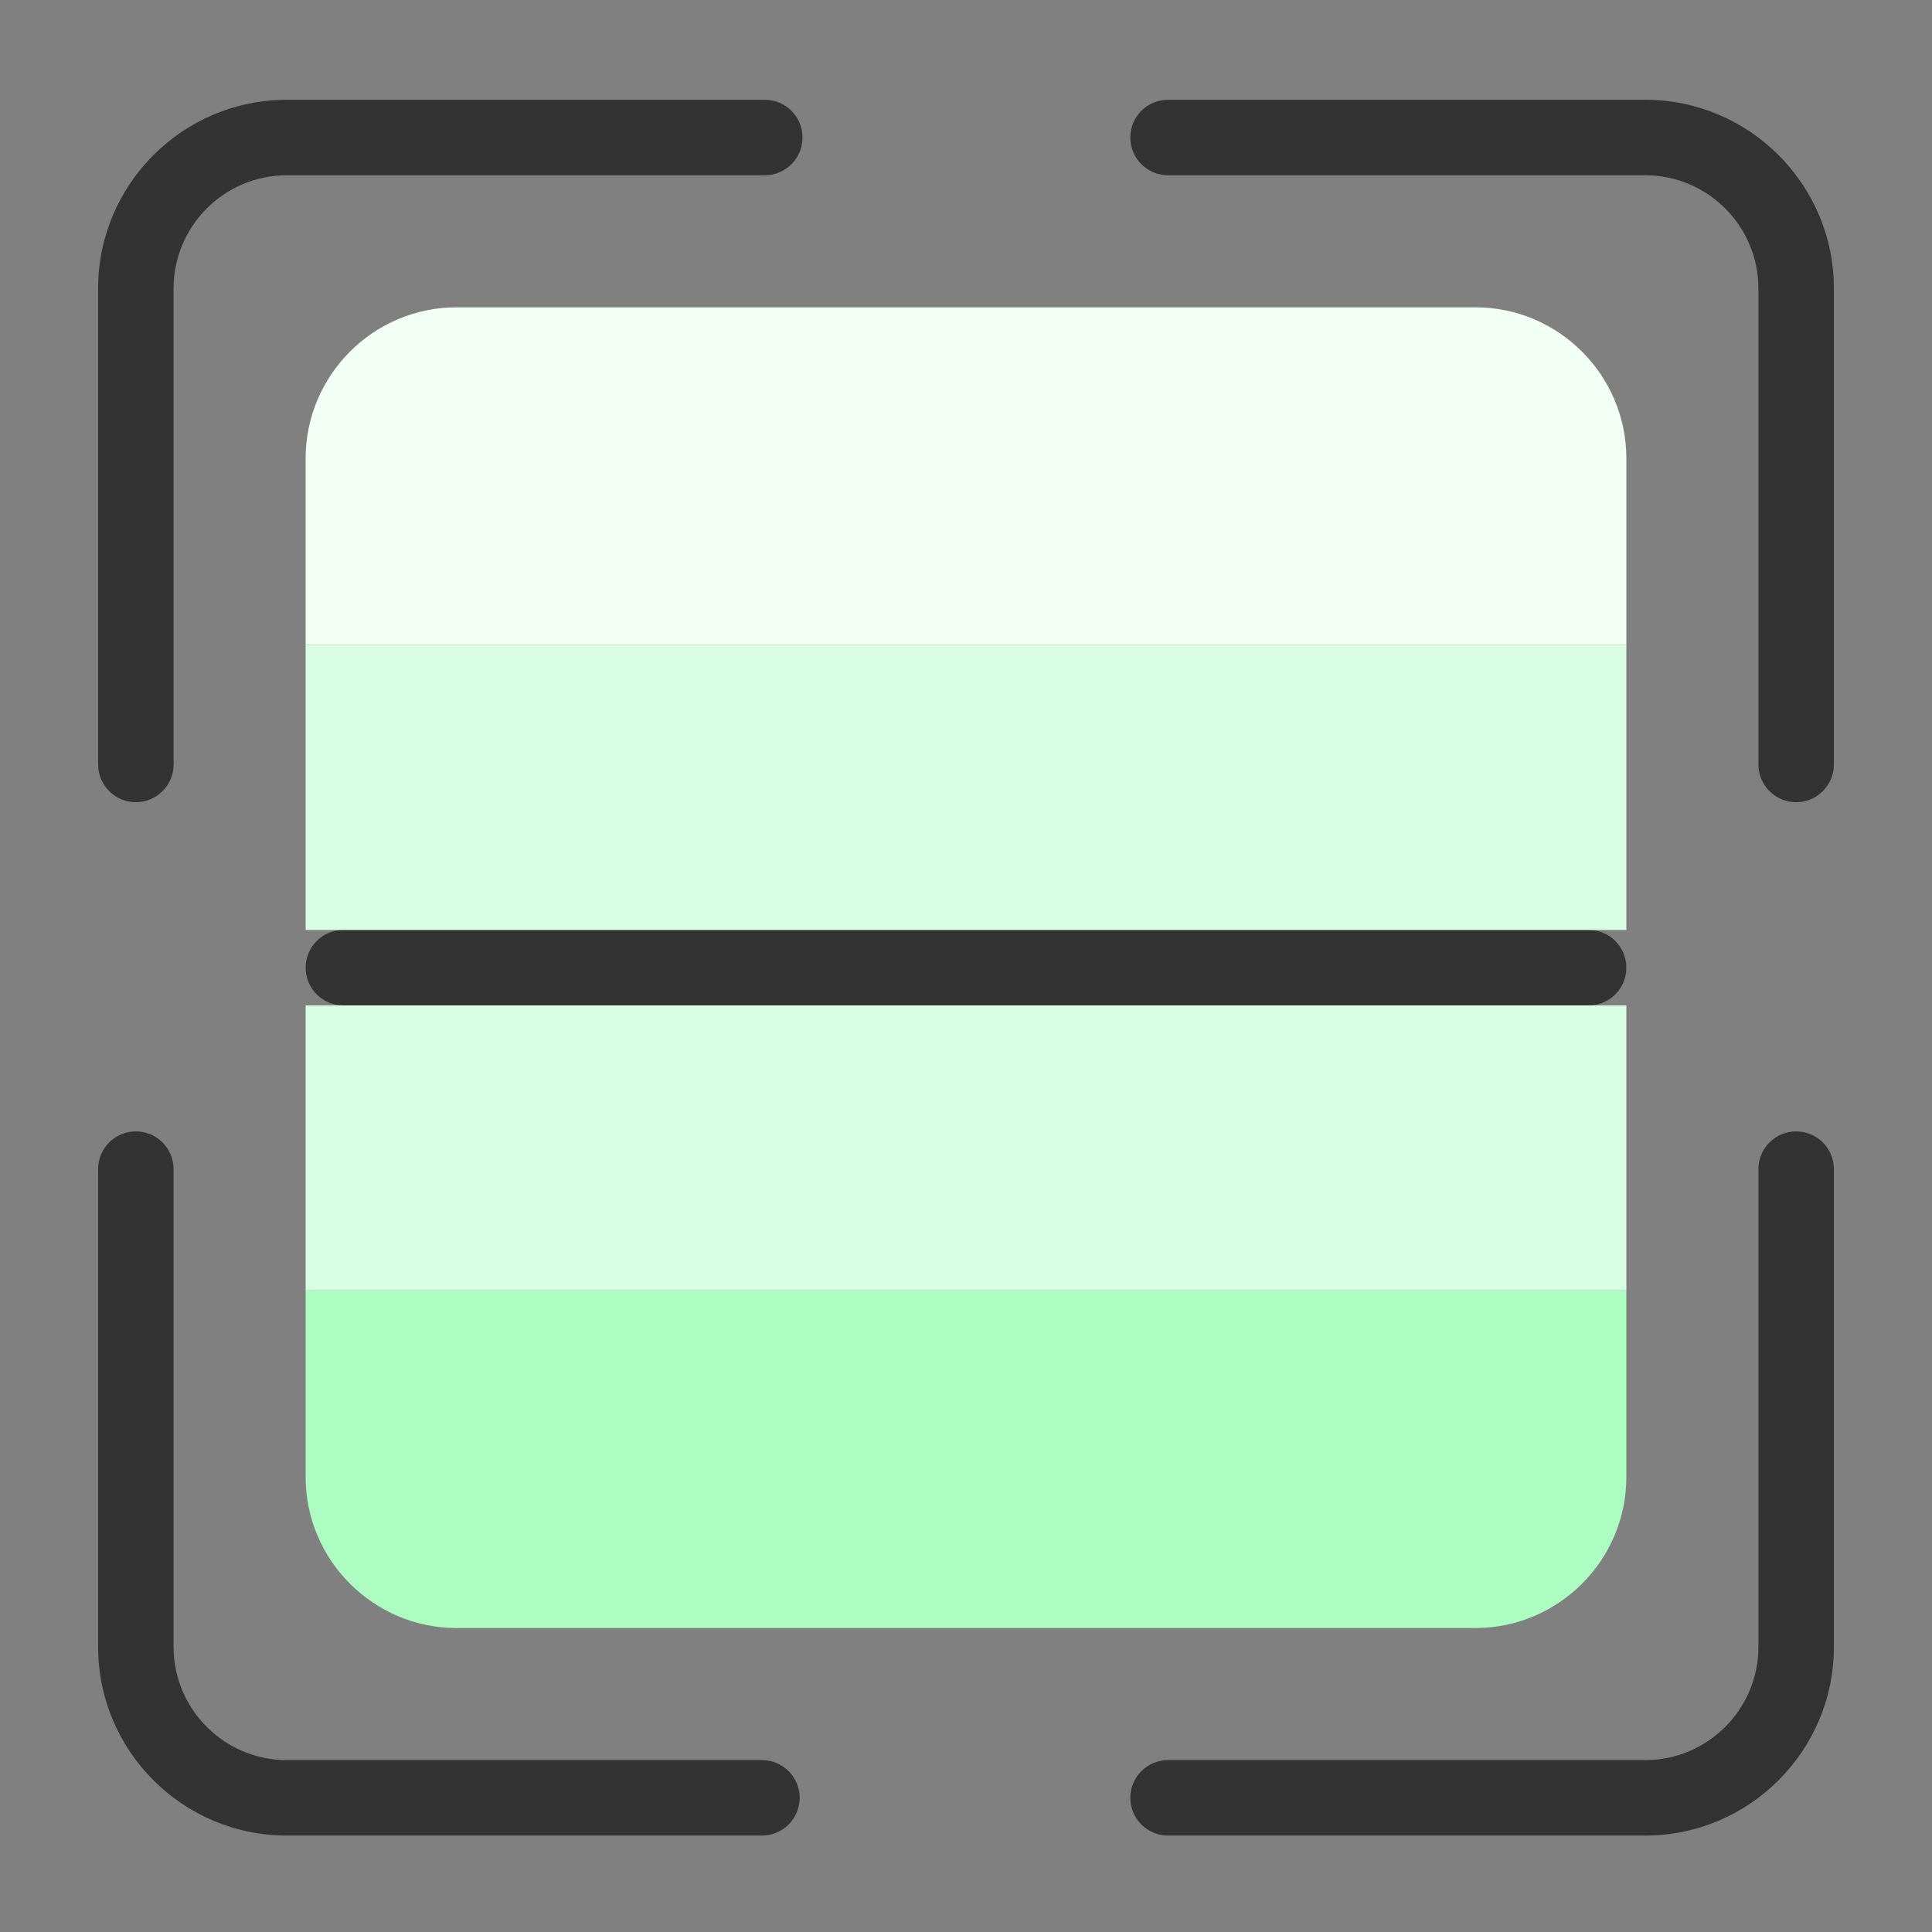 <svg t="1733384153642" class="icon" viewBox="0 0 1024 1024" version="1.1" xmlns="http://www.w3.org/2000/svg" p-id="1111" width="200" height="200">
    <rect x="0" y="0" width="1024" height="1024" fill="#808080" stroke="none"/>
    <path d="M72 425.18c11.05 0 20-8.95 20-20V152.89c0-33.08 26.92-60 60-60h253.35c11.05 0 20-8.95 20-20s-8.95-20-20-20H152c-55.14 0-100 44.86-100 100v252.29c0 11.04 8.95 20 20 20zM403.84 932.89H152c-33.08 0-60-26.92-60-60V619.66c0-11.05-8.95-20-20-20s-20 8.95-20 20v253.23c0 55.14 44.86 100 100 100h251.84c11.05 0 20-8.95 20-20s-8.96-20-20-20zM952 599.66c-11.05 0-20 8.95-20 20v253.23c0 33.08-26.92 60-60 60H619.08c-11.05 0-20 8.95-20 20s8.95 20 20 20H872c55.14 0 100-44.86 100-100V619.66c0-11.05-8.95-20-20-20zM872 52.89H619.08c-11.05 0-20 8.95-20 20s8.95 20 20 20H872c33.08 0 60 26.92 60 60v252.29c0 11.05 8.95 20 20 20s20-8.95 20-20V152.89c0-55.14-44.86-100-100-100zM162 512.89c0 11.05 8.95 20 20 20h660c11.05 0 20-8.95 20-20s-8.95-20-20-20H182c-11.05 0-20 8.95-20 20z" fill="#333333" p-id="1112"></path>
    <path d="M862 242.84c0-43.97-35.98-79.95-79.95-79.95h-540.1c-43.97 0-79.95 35.98-79.95 79.95v99h700v-99z" fill="#F2FFF5" p-id="1113"></path>
    <path d="M162 341.84h700v151.05H162zM162 532.89h700v151.05H162z" fill="#D8FFE2" p-id="1114"></path>
    <path d="M241.95 862.89h540.1c43.97 0 79.95-35.98 79.95-79.95v-99H162v99c0 43.97 35.98 79.95 79.95 79.95z" fill="#ADFCC2" p-id="1115"></path>
</svg>